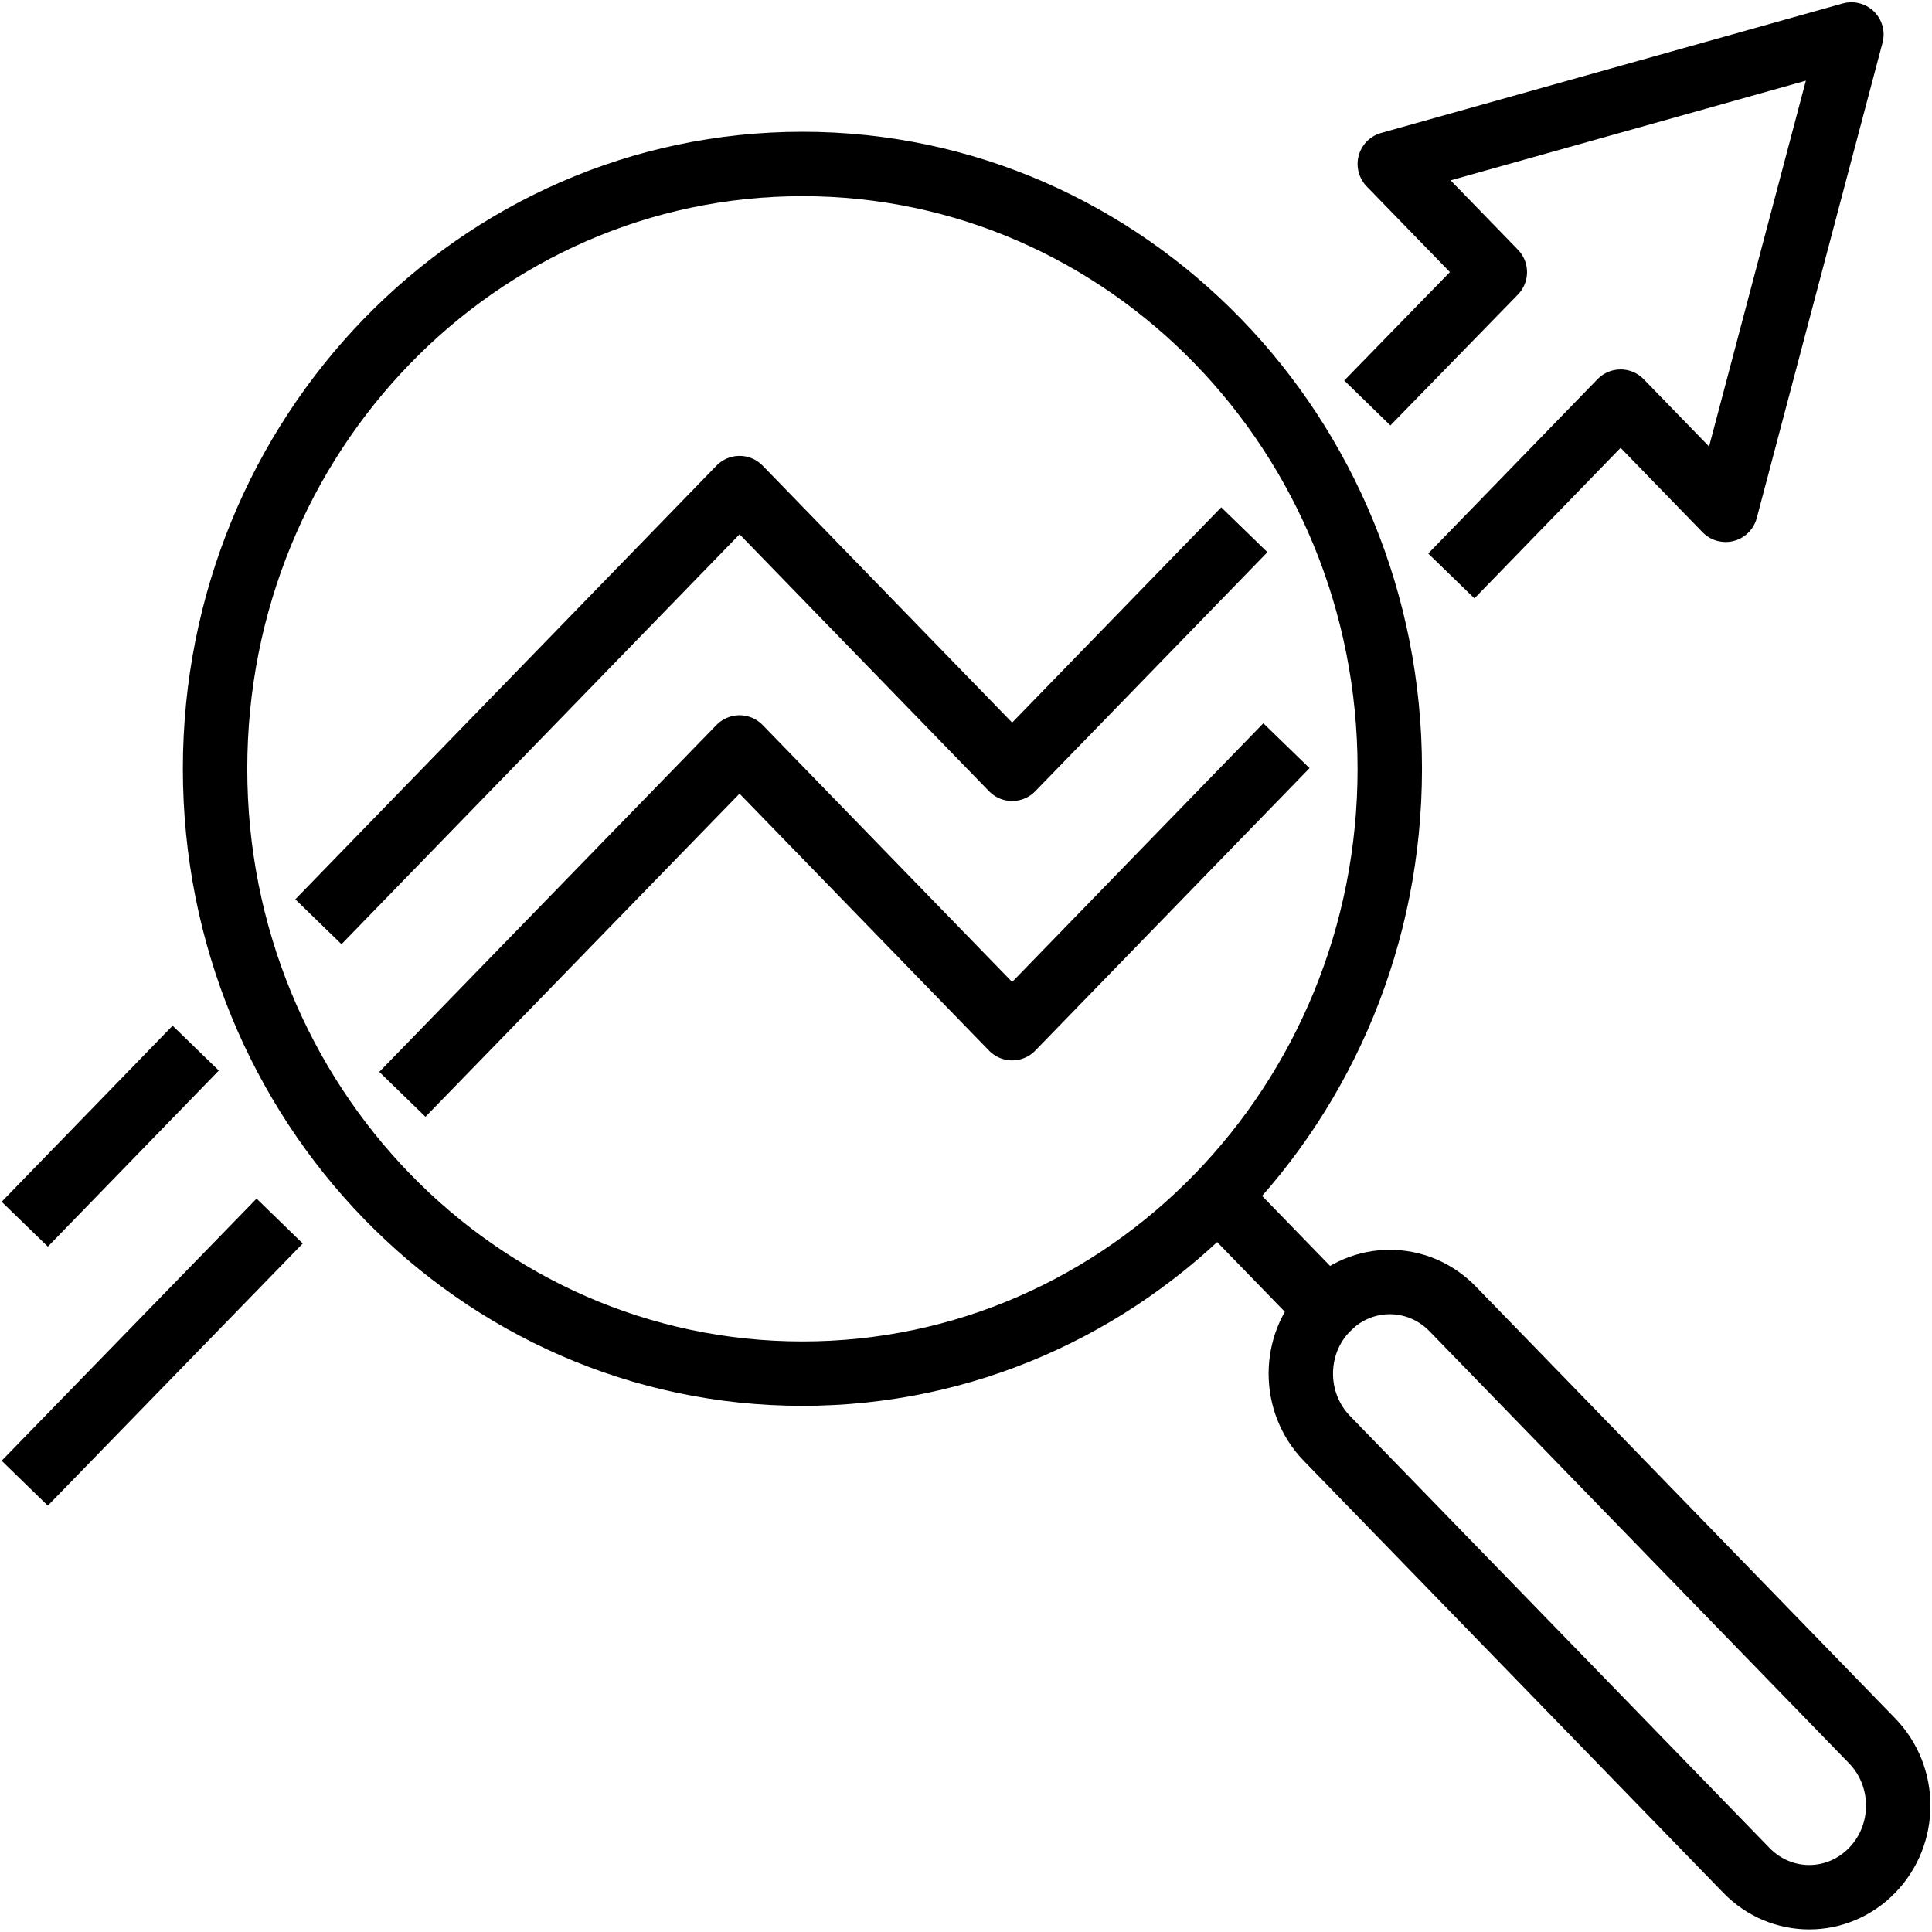 <?xml version="1.0" encoding="utf-8"?>
<svg xmlns="http://www.w3.org/2000/svg" width="60" height="60" viewBox="0 0 60 60" fill="none">
<g clip-path="url(#clip0_12_2734)">
<path d="M24.92 42.66C34.995 42.66 43.161 34.25 43.161 23.876C43.161 13.502 34.995 5.092 24.92 5.092C14.846 5.092 6.679 13.502 6.679 23.876C6.679 34.25 14.846 42.66 24.92 42.66Z" stroke="black" stroke-width="2" stroke-linecap="square" stroke-linejoin="round"/>
<path d="M45.114 40.649L58.141 54.063C59.221 55.176 59.221 56.973 58.141 58.085C57.06 59.198 55.315 59.198 54.235 58.085L41.208 44.671C40.128 43.559 40.128 41.761 41.208 40.649C42.289 39.536 44.034 39.536 45.114 40.649Z" stroke="black" stroke-width="2" stroke-linecap="square" stroke-linejoin="round"/>
<path d="M38.456 37.814L41.209 40.649" stroke="black" stroke-width="2" stroke-linecap="square" stroke-linejoin="round"/>
<path d="M37.947 17.169L31.433 23.876L22.968 15.158L10.585 27.909" stroke="black" stroke-width="2" stroke-linecap="square" stroke-linejoin="round"/>
<path d="M45.769 17.169L50.329 12.473L53.591 15.832L57.497 1.07L43.161 5.092L46.423 8.451L43.161 11.799" stroke="black" stroke-width="2" stroke-linecap="square" stroke-linejoin="round"/>
<path d="M13.193 33.268L22.967 23.213L31.433 31.931L39.255 23.876" stroke="black" stroke-width="2" stroke-linecap="square" stroke-linejoin="round"/>
<path d="M5.381 33.268L1.465 37.301" stroke="black" stroke-width="2" stroke-linecap="square" stroke-linejoin="round"/>
<path d="M1.465 45.345L7.988 38.638" stroke="black" stroke-width="2" stroke-linecap="square" stroke-linejoin="round"/>
</g>
<defs>
<clipPath id="clip0_12_2734">
<rect width="60" height="60" fill="white"/>
</clipPath>
</defs>
</svg>